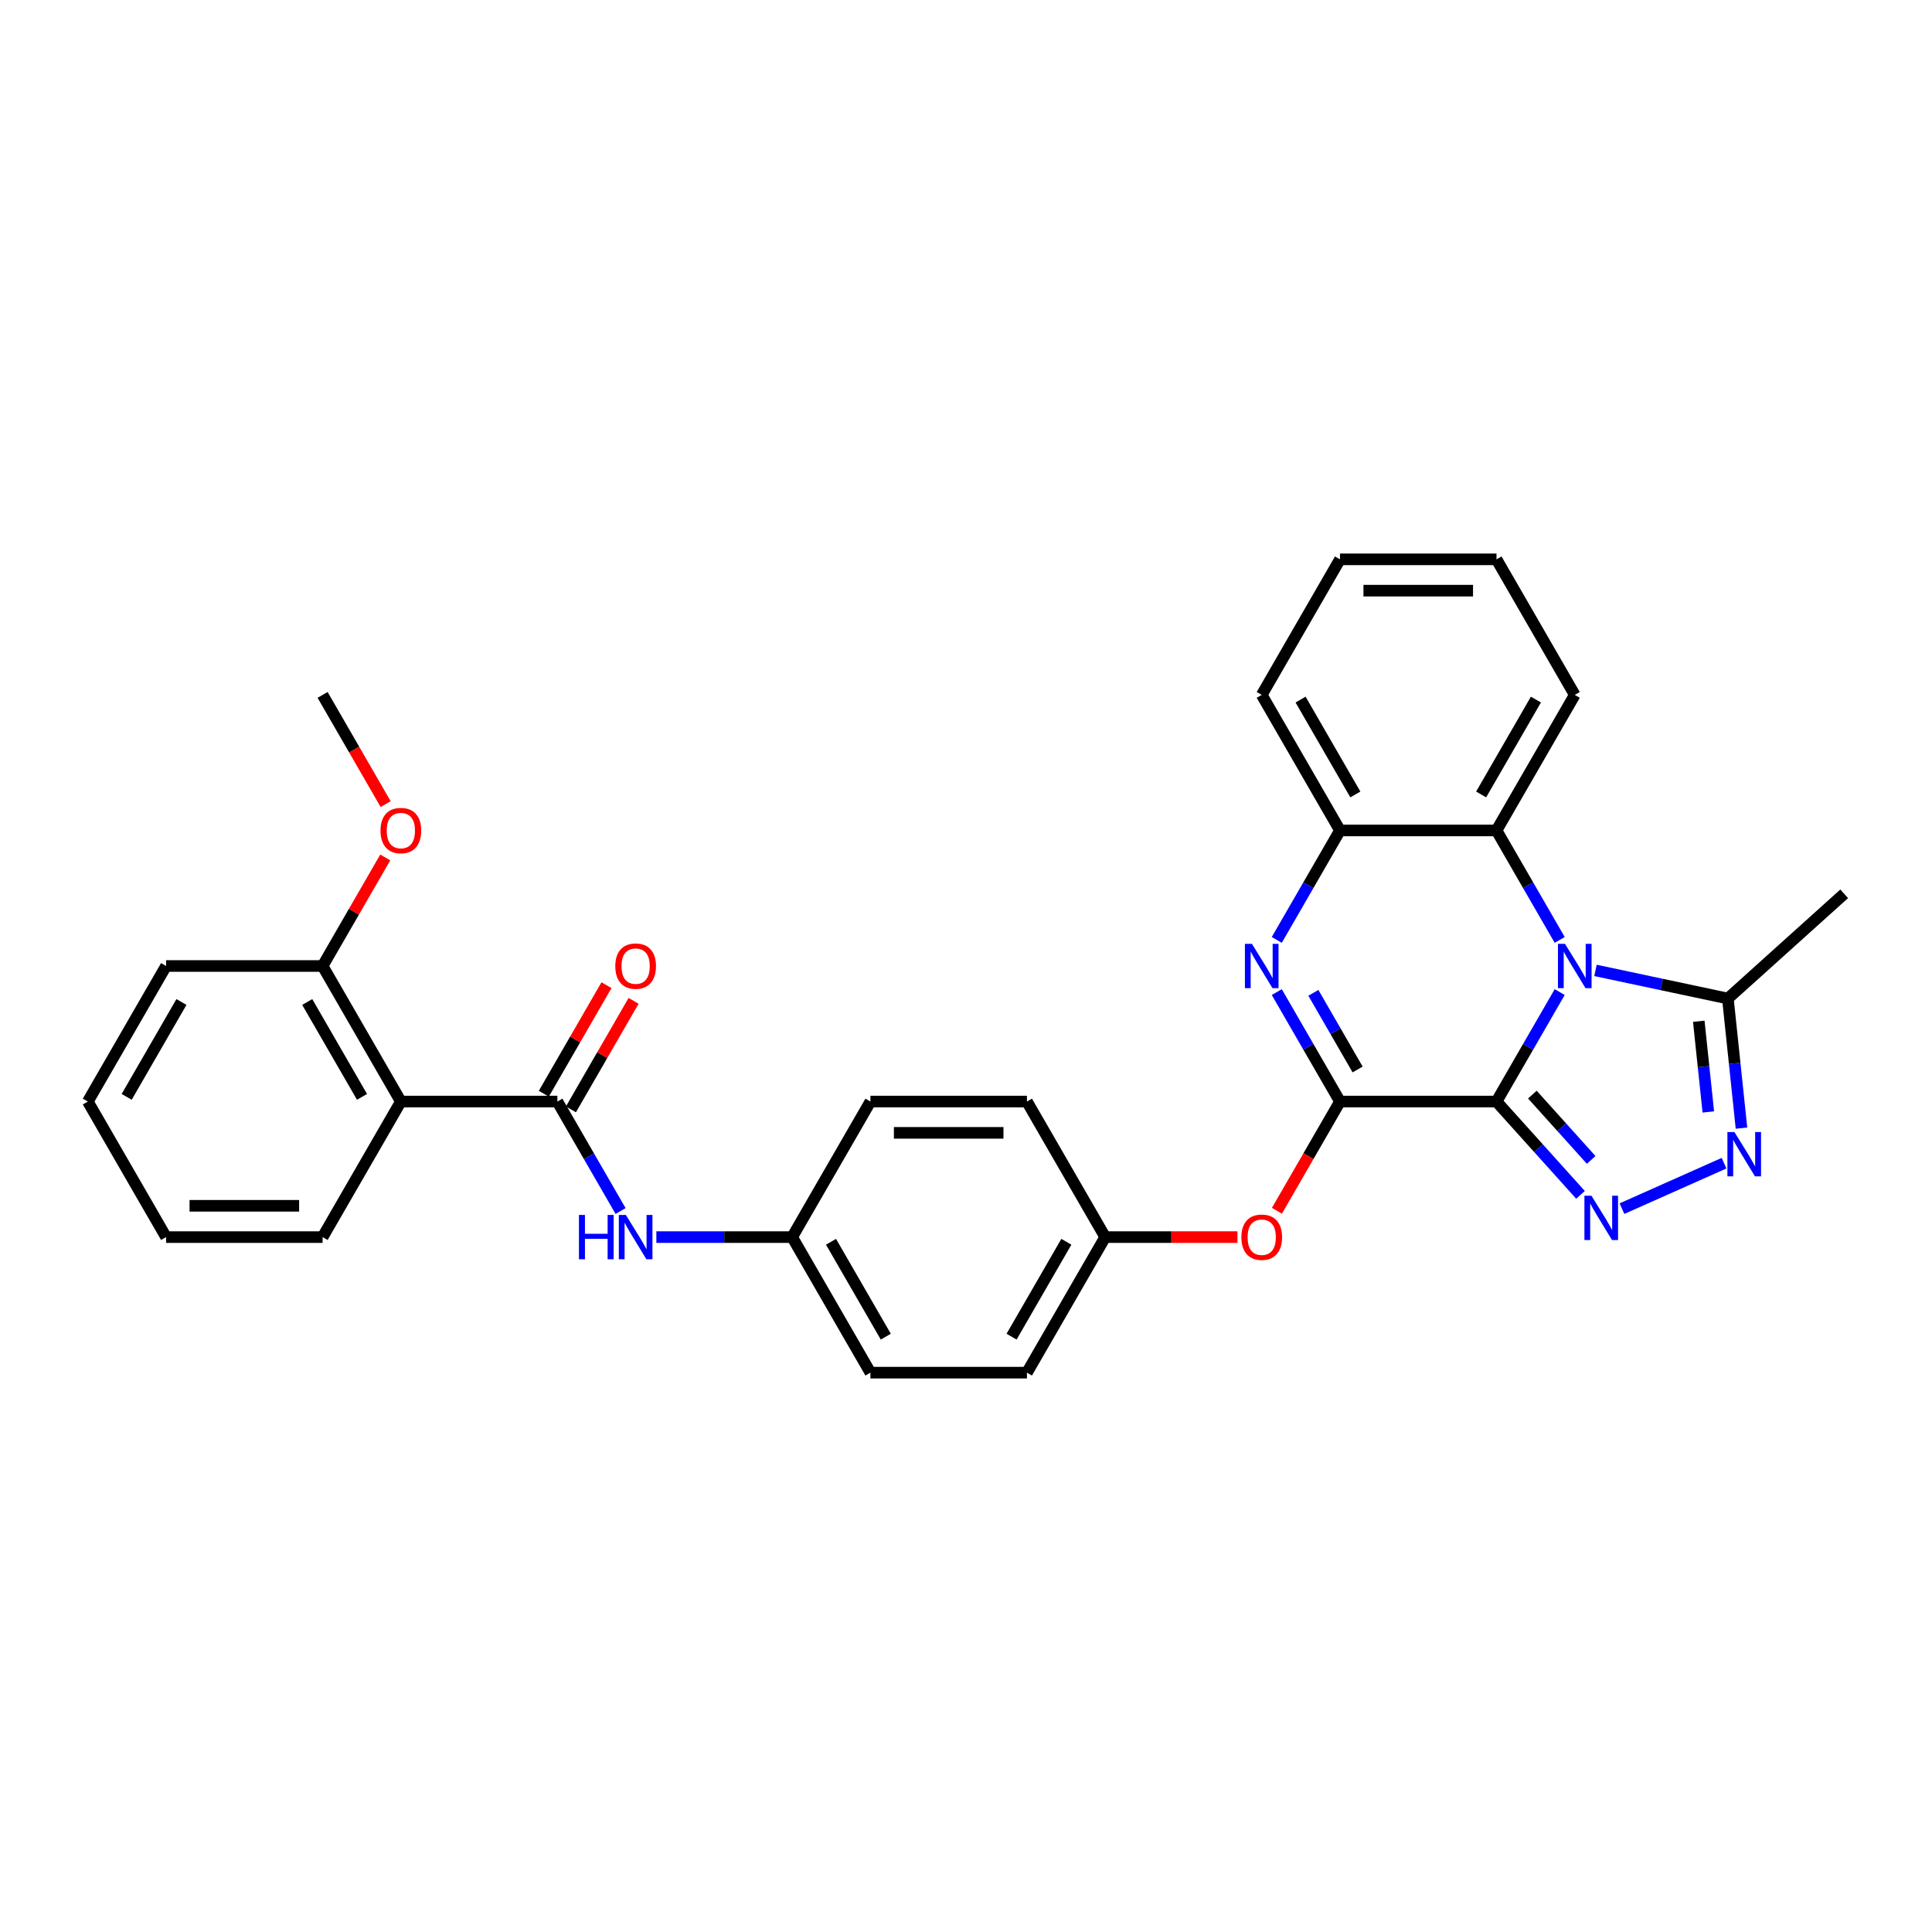 <?xml version='1.0' encoding='iso-8859-1'?>
<svg version='1.1' baseProfile='full'
              xmlns='http://www.w3.org/2000/svg'
                      xmlns:rdkit='http://www.rdkit.org/xml'
                      xmlns:xlink='http://www.w3.org/1999/xlink'
                  xml:space='preserve'
width='1000px' height='1000px' viewBox='0 0 1000 1000'>
<!-- END OF HEADER -->
<rect style='opacity:1.0;fill:#FFFFFF;stroke:none' width='1000' height='1000' x='0' y='0'> </rect>
<path class='bond-0' d='M 774.588,570.161 L 790.945,541.829' style='fill:none;fill-rule:evenodd;stroke:#000000;stroke-width:6px;stroke-linecap:butt;stroke-linejoin:miter;stroke-opacity:1' />
<path class='bond-0' d='M 790.945,541.829 L 807.303,513.497' style='fill:none;fill-rule:evenodd;stroke:#0000FF;stroke-width:6px;stroke-linecap:butt;stroke-linejoin:miter;stroke-opacity:1' />
<path class='bond-1' d='M 774.588,570.161 L 693.573,570.161' style='fill:none;fill-rule:evenodd;stroke:#000000;stroke-width:6px;stroke-linecap:butt;stroke-linejoin:miter;stroke-opacity:1' />
<path class='bond-2' d='M 774.588,570.161 L 796.329,594.307' style='fill:none;fill-rule:evenodd;stroke:#000000;stroke-width:6px;stroke-linecap:butt;stroke-linejoin:miter;stroke-opacity:1' />
<path class='bond-2' d='M 796.329,594.307 L 818.071,618.454' style='fill:none;fill-rule:evenodd;stroke:#0000FF;stroke-width:6px;stroke-linecap:butt;stroke-linejoin:miter;stroke-opacity:1' />
<path class='bond-2' d='M 793.151,566.563 L 808.371,583.465' style='fill:none;fill-rule:evenodd;stroke:#000000;stroke-width:6px;stroke-linecap:butt;stroke-linejoin:miter;stroke-opacity:1' />
<path class='bond-2' d='M 808.371,583.465 L 823.59,600.368' style='fill:none;fill-rule:evenodd;stroke:#0000FF;stroke-width:6px;stroke-linecap:butt;stroke-linejoin:miter;stroke-opacity:1' />
<path class='bond-5' d='M 825.822,502.28 L 860.081,509.562' style='fill:none;fill-rule:evenodd;stroke:#0000FF;stroke-width:6px;stroke-linecap:butt;stroke-linejoin:miter;stroke-opacity:1' />
<path class='bond-5' d='M 860.081,509.562 L 894.34,516.844' style='fill:none;fill-rule:evenodd;stroke:#000000;stroke-width:6px;stroke-linecap:butt;stroke-linejoin:miter;stroke-opacity:1' />
<path class='bond-7' d='M 807.303,486.503 L 790.945,458.171' style='fill:none;fill-rule:evenodd;stroke:#0000FF;stroke-width:6px;stroke-linecap:butt;stroke-linejoin:miter;stroke-opacity:1' />
<path class='bond-7' d='M 790.945,458.171 L 774.588,429.839' style='fill:none;fill-rule:evenodd;stroke:#000000;stroke-width:6px;stroke-linecap:butt;stroke-linejoin:miter;stroke-opacity:1' />
<path class='bond-3' d='M 693.573,570.161 L 677.216,541.829' style='fill:none;fill-rule:evenodd;stroke:#000000;stroke-width:6px;stroke-linecap:butt;stroke-linejoin:miter;stroke-opacity:1' />
<path class='bond-3' d='M 677.216,541.829 L 660.858,513.497' style='fill:none;fill-rule:evenodd;stroke:#0000FF;stroke-width:6px;stroke-linecap:butt;stroke-linejoin:miter;stroke-opacity:1' />
<path class='bond-3' d='M 702.698,553.56 L 691.248,533.727' style='fill:none;fill-rule:evenodd;stroke:#000000;stroke-width:6px;stroke-linecap:butt;stroke-linejoin:miter;stroke-opacity:1' />
<path class='bond-3' d='M 691.248,533.727 L 679.798,513.895' style='fill:none;fill-rule:evenodd;stroke:#0000FF;stroke-width:6px;stroke-linecap:butt;stroke-linejoin:miter;stroke-opacity:1' />
<path class='bond-11' d='M 693.573,570.161 L 677.253,598.428' style='fill:none;fill-rule:evenodd;stroke:#000000;stroke-width:6px;stroke-linecap:butt;stroke-linejoin:miter;stroke-opacity:1' />
<path class='bond-11' d='M 677.253,598.428 L 660.933,626.695' style='fill:none;fill-rule:evenodd;stroke:#FF0000;stroke-width:6px;stroke-linecap:butt;stroke-linejoin:miter;stroke-opacity:1' />
<path class='bond-4' d='M 839.524,625.591 L 892.375,602.06' style='fill:none;fill-rule:evenodd;stroke:#0000FF;stroke-width:6px;stroke-linecap:butt;stroke-linejoin:miter;stroke-opacity:1' />
<path class='bond-9' d='M 660.858,486.503 L 677.216,458.171' style='fill:none;fill-rule:evenodd;stroke:#0000FF;stroke-width:6px;stroke-linecap:butt;stroke-linejoin:miter;stroke-opacity:1' />
<path class='bond-9' d='M 677.216,458.171 L 693.573,429.839' style='fill:none;fill-rule:evenodd;stroke:#000000;stroke-width:6px;stroke-linecap:butt;stroke-linejoin:miter;stroke-opacity:1' />
<path class='bond-31' d='M 901.389,583.918 L 897.865,550.381' style='fill:none;fill-rule:evenodd;stroke:#0000FF;stroke-width:6px;stroke-linecap:butt;stroke-linejoin:miter;stroke-opacity:1' />
<path class='bond-31' d='M 897.865,550.381 L 894.34,516.844' style='fill:none;fill-rule:evenodd;stroke:#000000;stroke-width:6px;stroke-linecap:butt;stroke-linejoin:miter;stroke-opacity:1' />
<path class='bond-31' d='M 884.218,575.55 L 881.75,552.075' style='fill:none;fill-rule:evenodd;stroke:#0000FF;stroke-width:6px;stroke-linecap:butt;stroke-linejoin:miter;stroke-opacity:1' />
<path class='bond-31' d='M 881.75,552.075 L 879.283,528.599' style='fill:none;fill-rule:evenodd;stroke:#000000;stroke-width:6px;stroke-linecap:butt;stroke-linejoin:miter;stroke-opacity:1' />
<path class='bond-22' d='M 894.34,516.844 L 954.545,462.634' style='fill:none;fill-rule:evenodd;stroke:#000000;stroke-width:6px;stroke-linecap:butt;stroke-linejoin:miter;stroke-opacity:1' />
<path class='bond-6' d='M 288.499,570.161 L 304.856,598.493' style='fill:none;fill-rule:evenodd;stroke:#000000;stroke-width:6px;stroke-linecap:butt;stroke-linejoin:miter;stroke-opacity:1' />
<path class='bond-6' d='M 304.856,598.493 L 321.214,626.825' style='fill:none;fill-rule:evenodd;stroke:#0000FF;stroke-width:6px;stroke-linecap:butt;stroke-linejoin:miter;stroke-opacity:1' />
<path class='bond-8' d='M 288.499,570.161 L 207.484,570.161' style='fill:none;fill-rule:evenodd;stroke:#000000;stroke-width:6px;stroke-linecap:butt;stroke-linejoin:miter;stroke-opacity:1' />
<path class='bond-12' d='M 295.515,574.212 L 311.732,546.123' style='fill:none;fill-rule:evenodd;stroke:#000000;stroke-width:6px;stroke-linecap:butt;stroke-linejoin:miter;stroke-opacity:1' />
<path class='bond-12' d='M 311.732,546.123 L 327.949,518.034' style='fill:none;fill-rule:evenodd;stroke:#FF0000;stroke-width:6px;stroke-linecap:butt;stroke-linejoin:miter;stroke-opacity:1' />
<path class='bond-12' d='M 281.483,566.11 L 297.7,538.021' style='fill:none;fill-rule:evenodd;stroke:#000000;stroke-width:6px;stroke-linecap:butt;stroke-linejoin:miter;stroke-opacity:1' />
<path class='bond-12' d='M 297.7,538.021 L 313.917,509.932' style='fill:none;fill-rule:evenodd;stroke:#FF0000;stroke-width:6px;stroke-linecap:butt;stroke-linejoin:miter;stroke-opacity:1' />
<path class='bond-23' d='M 774.588,429.839 L 815.095,359.678' style='fill:none;fill-rule:evenodd;stroke:#000000;stroke-width:6px;stroke-linecap:butt;stroke-linejoin:miter;stroke-opacity:1' />
<path class='bond-23' d='M 766.632,411.213 L 794.987,362.101' style='fill:none;fill-rule:evenodd;stroke:#000000;stroke-width:6px;stroke-linecap:butt;stroke-linejoin:miter;stroke-opacity:1' />
<path class='bond-32' d='M 774.588,429.839 L 693.573,429.839' style='fill:none;fill-rule:evenodd;stroke:#000000;stroke-width:6px;stroke-linecap:butt;stroke-linejoin:miter;stroke-opacity:1' />
<path class='bond-13' d='M 207.484,570.161 L 166.977,500' style='fill:none;fill-rule:evenodd;stroke:#000000;stroke-width:6px;stroke-linecap:butt;stroke-linejoin:miter;stroke-opacity:1' />
<path class='bond-13' d='M 187.376,567.738 L 159.021,518.626' style='fill:none;fill-rule:evenodd;stroke:#000000;stroke-width:6px;stroke-linecap:butt;stroke-linejoin:miter;stroke-opacity:1' />
<path class='bond-16' d='M 207.484,570.161 L 166.977,640.322' style='fill:none;fill-rule:evenodd;stroke:#000000;stroke-width:6px;stroke-linecap:butt;stroke-linejoin:miter;stroke-opacity:1' />
<path class='bond-24' d='M 693.573,429.839 L 653.066,359.678' style='fill:none;fill-rule:evenodd;stroke:#000000;stroke-width:6px;stroke-linecap:butt;stroke-linejoin:miter;stroke-opacity:1' />
<path class='bond-24' d='M 701.529,411.213 L 673.174,362.101' style='fill:none;fill-rule:evenodd;stroke:#000000;stroke-width:6px;stroke-linecap:butt;stroke-linejoin:miter;stroke-opacity:1' />
<path class='bond-10' d='M 339.733,640.322 L 374.877,640.322' style='fill:none;fill-rule:evenodd;stroke:#0000FF;stroke-width:6px;stroke-linecap:butt;stroke-linejoin:miter;stroke-opacity:1' />
<path class='bond-10' d='M 374.877,640.322 L 410.021,640.322' style='fill:none;fill-rule:evenodd;stroke:#000000;stroke-width:6px;stroke-linecap:butt;stroke-linejoin:miter;stroke-opacity:1' />
<path class='bond-15' d='M 640.508,640.322 L 606.28,640.322' style='fill:none;fill-rule:evenodd;stroke:#FF0000;stroke-width:6px;stroke-linecap:butt;stroke-linejoin:miter;stroke-opacity:1' />
<path class='bond-15' d='M 606.28,640.322 L 572.051,640.322' style='fill:none;fill-rule:evenodd;stroke:#000000;stroke-width:6px;stroke-linecap:butt;stroke-linejoin:miter;stroke-opacity:1' />
<path class='bond-21' d='M 166.977,500 L 183.194,471.911' style='fill:none;fill-rule:evenodd;stroke:#000000;stroke-width:6px;stroke-linecap:butt;stroke-linejoin:miter;stroke-opacity:1' />
<path class='bond-21' d='M 183.194,471.911 L 199.411,443.822' style='fill:none;fill-rule:evenodd;stroke:#FF0000;stroke-width:6px;stroke-linecap:butt;stroke-linejoin:miter;stroke-opacity:1' />
<path class='bond-25' d='M 166.977,500 L 85.962,500' style='fill:none;fill-rule:evenodd;stroke:#000000;stroke-width:6px;stroke-linecap:butt;stroke-linejoin:miter;stroke-opacity:1' />
<path class='bond-14' d='M 410.021,640.322 L 450.529,710.483' style='fill:none;fill-rule:evenodd;stroke:#000000;stroke-width:6px;stroke-linecap:butt;stroke-linejoin:miter;stroke-opacity:1' />
<path class='bond-14' d='M 430.129,642.744 L 458.485,691.857' style='fill:none;fill-rule:evenodd;stroke:#000000;stroke-width:6px;stroke-linecap:butt;stroke-linejoin:miter;stroke-opacity:1' />
<path class='bond-33' d='M 410.021,640.322 L 450.529,570.161' style='fill:none;fill-rule:evenodd;stroke:#000000;stroke-width:6px;stroke-linecap:butt;stroke-linejoin:miter;stroke-opacity:1' />
<path class='bond-19' d='M 572.051,640.322 L 531.543,570.161' style='fill:none;fill-rule:evenodd;stroke:#000000;stroke-width:6px;stroke-linecap:butt;stroke-linejoin:miter;stroke-opacity:1' />
<path class='bond-20' d='M 572.051,640.322 L 531.543,710.483' style='fill:none;fill-rule:evenodd;stroke:#000000;stroke-width:6px;stroke-linecap:butt;stroke-linejoin:miter;stroke-opacity:1' />
<path class='bond-20' d='M 551.943,642.744 L 523.587,691.857' style='fill:none;fill-rule:evenodd;stroke:#000000;stroke-width:6px;stroke-linecap:butt;stroke-linejoin:miter;stroke-opacity:1' />
<path class='bond-27' d='M 166.977,640.322 L 85.962,640.322' style='fill:none;fill-rule:evenodd;stroke:#000000;stroke-width:6px;stroke-linecap:butt;stroke-linejoin:miter;stroke-opacity:1' />
<path class='bond-27' d='M 154.825,624.119 L 98.114,624.119' style='fill:none;fill-rule:evenodd;stroke:#000000;stroke-width:6px;stroke-linecap:butt;stroke-linejoin:miter;stroke-opacity:1' />
<path class='bond-17' d='M 450.529,570.161 L 531.543,570.161' style='fill:none;fill-rule:evenodd;stroke:#000000;stroke-width:6px;stroke-linecap:butt;stroke-linejoin:miter;stroke-opacity:1' />
<path class='bond-17' d='M 462.681,586.364 L 519.391,586.364' style='fill:none;fill-rule:evenodd;stroke:#000000;stroke-width:6px;stroke-linecap:butt;stroke-linejoin:miter;stroke-opacity:1' />
<path class='bond-18' d='M 450.529,710.483 L 531.543,710.483' style='fill:none;fill-rule:evenodd;stroke:#000000;stroke-width:6px;stroke-linecap:butt;stroke-linejoin:miter;stroke-opacity:1' />
<path class='bond-26' d='M 199.617,416.212 L 183.297,387.945' style='fill:none;fill-rule:evenodd;stroke:#FF0000;stroke-width:6px;stroke-linecap:butt;stroke-linejoin:miter;stroke-opacity:1' />
<path class='bond-26' d='M 183.297,387.945 L 166.977,359.678' style='fill:none;fill-rule:evenodd;stroke:#000000;stroke-width:6px;stroke-linecap:butt;stroke-linejoin:miter;stroke-opacity:1' />
<path class='bond-28' d='M 815.095,359.678 L 774.588,289.517' style='fill:none;fill-rule:evenodd;stroke:#000000;stroke-width:6px;stroke-linecap:butt;stroke-linejoin:miter;stroke-opacity:1' />
<path class='bond-29' d='M 653.066,359.678 L 693.573,289.517' style='fill:none;fill-rule:evenodd;stroke:#000000;stroke-width:6px;stroke-linecap:butt;stroke-linejoin:miter;stroke-opacity:1' />
<path class='bond-35' d='M 85.962,500 L 45.455,570.161' style='fill:none;fill-rule:evenodd;stroke:#000000;stroke-width:6px;stroke-linecap:butt;stroke-linejoin:miter;stroke-opacity:1' />
<path class='bond-35' d='M 93.918,518.626 L 65.563,567.738' style='fill:none;fill-rule:evenodd;stroke:#000000;stroke-width:6px;stroke-linecap:butt;stroke-linejoin:miter;stroke-opacity:1' />
<path class='bond-30' d='M 85.962,640.322 L 45.455,570.161' style='fill:none;fill-rule:evenodd;stroke:#000000;stroke-width:6px;stroke-linecap:butt;stroke-linejoin:miter;stroke-opacity:1' />
<path class='bond-34' d='M 774.588,289.517 L 693.573,289.517' style='fill:none;fill-rule:evenodd;stroke:#000000;stroke-width:6px;stroke-linecap:butt;stroke-linejoin:miter;stroke-opacity:1' />
<path class='bond-34' d='M 762.436,305.72 L 705.725,305.72' style='fill:none;fill-rule:evenodd;stroke:#000000;stroke-width:6px;stroke-linecap:butt;stroke-linejoin:miter;stroke-opacity:1' />
<path  class='atom-1' d='M 810.024 488.528
L 817.542 500.681
Q 818.287 501.88, 819.486 504.051
Q 820.685 506.222, 820.75 506.352
L 820.75 488.528
L 823.796 488.528
L 823.796 511.472
L 820.653 511.472
L 812.584 498.185
Q 811.644 496.63, 810.639 494.847
Q 809.667 493.065, 809.376 492.514
L 809.376 511.472
L 806.394 511.472
L 806.394 488.528
L 810.024 488.528
' fill='#0000FF'/>
<path  class='atom-3' d='M 823.726 618.895
L 831.244 631.047
Q 831.989 632.246, 833.188 634.417
Q 834.387 636.589, 834.452 636.718
L 834.452 618.895
L 837.498 618.895
L 837.498 641.838
L 834.355 641.838
L 826.286 628.552
Q 825.346 626.996, 824.342 625.214
Q 823.369 623.432, 823.078 622.881
L 823.078 641.838
L 820.096 641.838
L 820.096 618.895
L 823.726 618.895
' fill='#0000FF'/>
<path  class='atom-4' d='M 647.994 488.528
L 655.512 500.681
Q 656.258 501.88, 657.457 504.051
Q 658.656 506.222, 658.72 506.352
L 658.72 488.528
L 661.767 488.528
L 661.767 511.472
L 658.623 511.472
L 650.554 498.185
Q 649.614 496.63, 648.61 494.847
Q 647.638 493.065, 647.346 492.514
L 647.346 511.472
L 644.365 511.472
L 644.365 488.528
L 647.994 488.528
' fill='#0000FF'/>
<path  class='atom-5' d='M 897.737 585.943
L 905.255 598.095
Q 906 599.294, 907.199 601.466
Q 908.398 603.637, 908.463 603.766
L 908.463 585.943
L 911.509 585.943
L 911.509 608.887
L 908.366 608.887
L 900.297 595.6
Q 899.357 594.045, 898.352 592.262
Q 897.38 590.48, 897.088 589.929
L 897.088 608.887
L 894.107 608.887
L 894.107 585.943
L 897.737 585.943
' fill='#0000FF'/>
<path  class='atom-11' d='M 299.663 628.85
L 302.774 628.85
L 302.774 638.604
L 314.505 638.604
L 314.505 628.85
L 317.616 628.85
L 317.616 651.793
L 314.505 651.793
L 314.505 641.197
L 302.774 641.197
L 302.774 651.793
L 299.663 651.793
L 299.663 628.85
' fill='#0000FF'/>
<path  class='atom-11' d='M 323.935 628.85
L 331.453 641.002
Q 332.198 642.201, 333.397 644.373
Q 334.596 646.544, 334.661 646.673
L 334.661 628.85
L 337.707 628.85
L 337.707 651.793
L 334.564 651.793
L 326.495 638.507
Q 325.555 636.952, 324.551 635.169
Q 323.578 633.387, 323.287 632.836
L 323.287 651.793
L 320.305 651.793
L 320.305 628.85
L 323.935 628.85
' fill='#0000FF'/>
<path  class='atom-12' d='M 642.534 640.387
Q 642.534 634.878, 645.256 631.799
Q 647.978 628.72, 653.066 628.72
Q 658.153 628.72, 660.875 631.799
Q 663.598 634.878, 663.598 640.387
Q 663.598 645.96, 660.843 649.136
Q 658.089 652.28, 653.066 652.28
Q 648.01 652.28, 645.256 649.136
Q 642.534 645.993, 642.534 640.387
M 653.066 649.687
Q 656.565 649.687, 658.445 647.354
Q 660.357 644.988, 660.357 640.387
Q 660.357 635.882, 658.445 633.614
Q 656.565 631.313, 653.066 631.313
Q 649.566 631.313, 647.654 633.581
Q 645.774 635.85, 645.774 640.387
Q 645.774 645.021, 647.654 647.354
Q 649.566 649.687, 653.066 649.687
' fill='#FF0000'/>
<path  class='atom-13' d='M 318.474 500.065
Q 318.474 494.556, 321.197 491.477
Q 323.919 488.399, 329.006 488.399
Q 334.094 488.399, 336.816 491.477
Q 339.538 494.556, 339.538 500.065
Q 339.538 505.639, 336.784 508.814
Q 334.029 511.958, 329.006 511.958
Q 323.951 511.958, 321.197 508.814
Q 318.474 505.671, 318.474 500.065
M 329.006 509.365
Q 332.506 509.365, 334.386 507.032
Q 336.298 504.666, 336.298 500.065
Q 336.298 495.56, 334.386 493.292
Q 332.506 490.991, 329.006 490.991
Q 325.507 490.991, 323.595 493.26
Q 321.715 495.528, 321.715 500.065
Q 321.715 504.699, 323.595 507.032
Q 325.507 509.365, 329.006 509.365
' fill='#FF0000'/>
<path  class='atom-22' d='M 196.952 429.904
Q 196.952 424.395, 199.674 421.316
Q 202.396 418.238, 207.484 418.238
Q 212.572 418.238, 215.294 421.316
Q 218.016 424.395, 218.016 429.904
Q 218.016 435.478, 215.262 438.654
Q 212.507 441.797, 207.484 441.797
Q 202.429 441.797, 199.674 438.654
Q 196.952 435.51, 196.952 429.904
M 207.484 439.204
Q 210.984 439.204, 212.864 436.871
Q 214.776 434.506, 214.776 429.904
Q 214.776 425.4, 212.864 423.131
Q 210.984 420.83, 207.484 420.83
Q 203.984 420.83, 202.072 423.099
Q 200.193 425.367, 200.193 429.904
Q 200.193 434.538, 202.072 436.871
Q 203.984 439.204, 207.484 439.204
' fill='#FF0000'/>
</svg>

